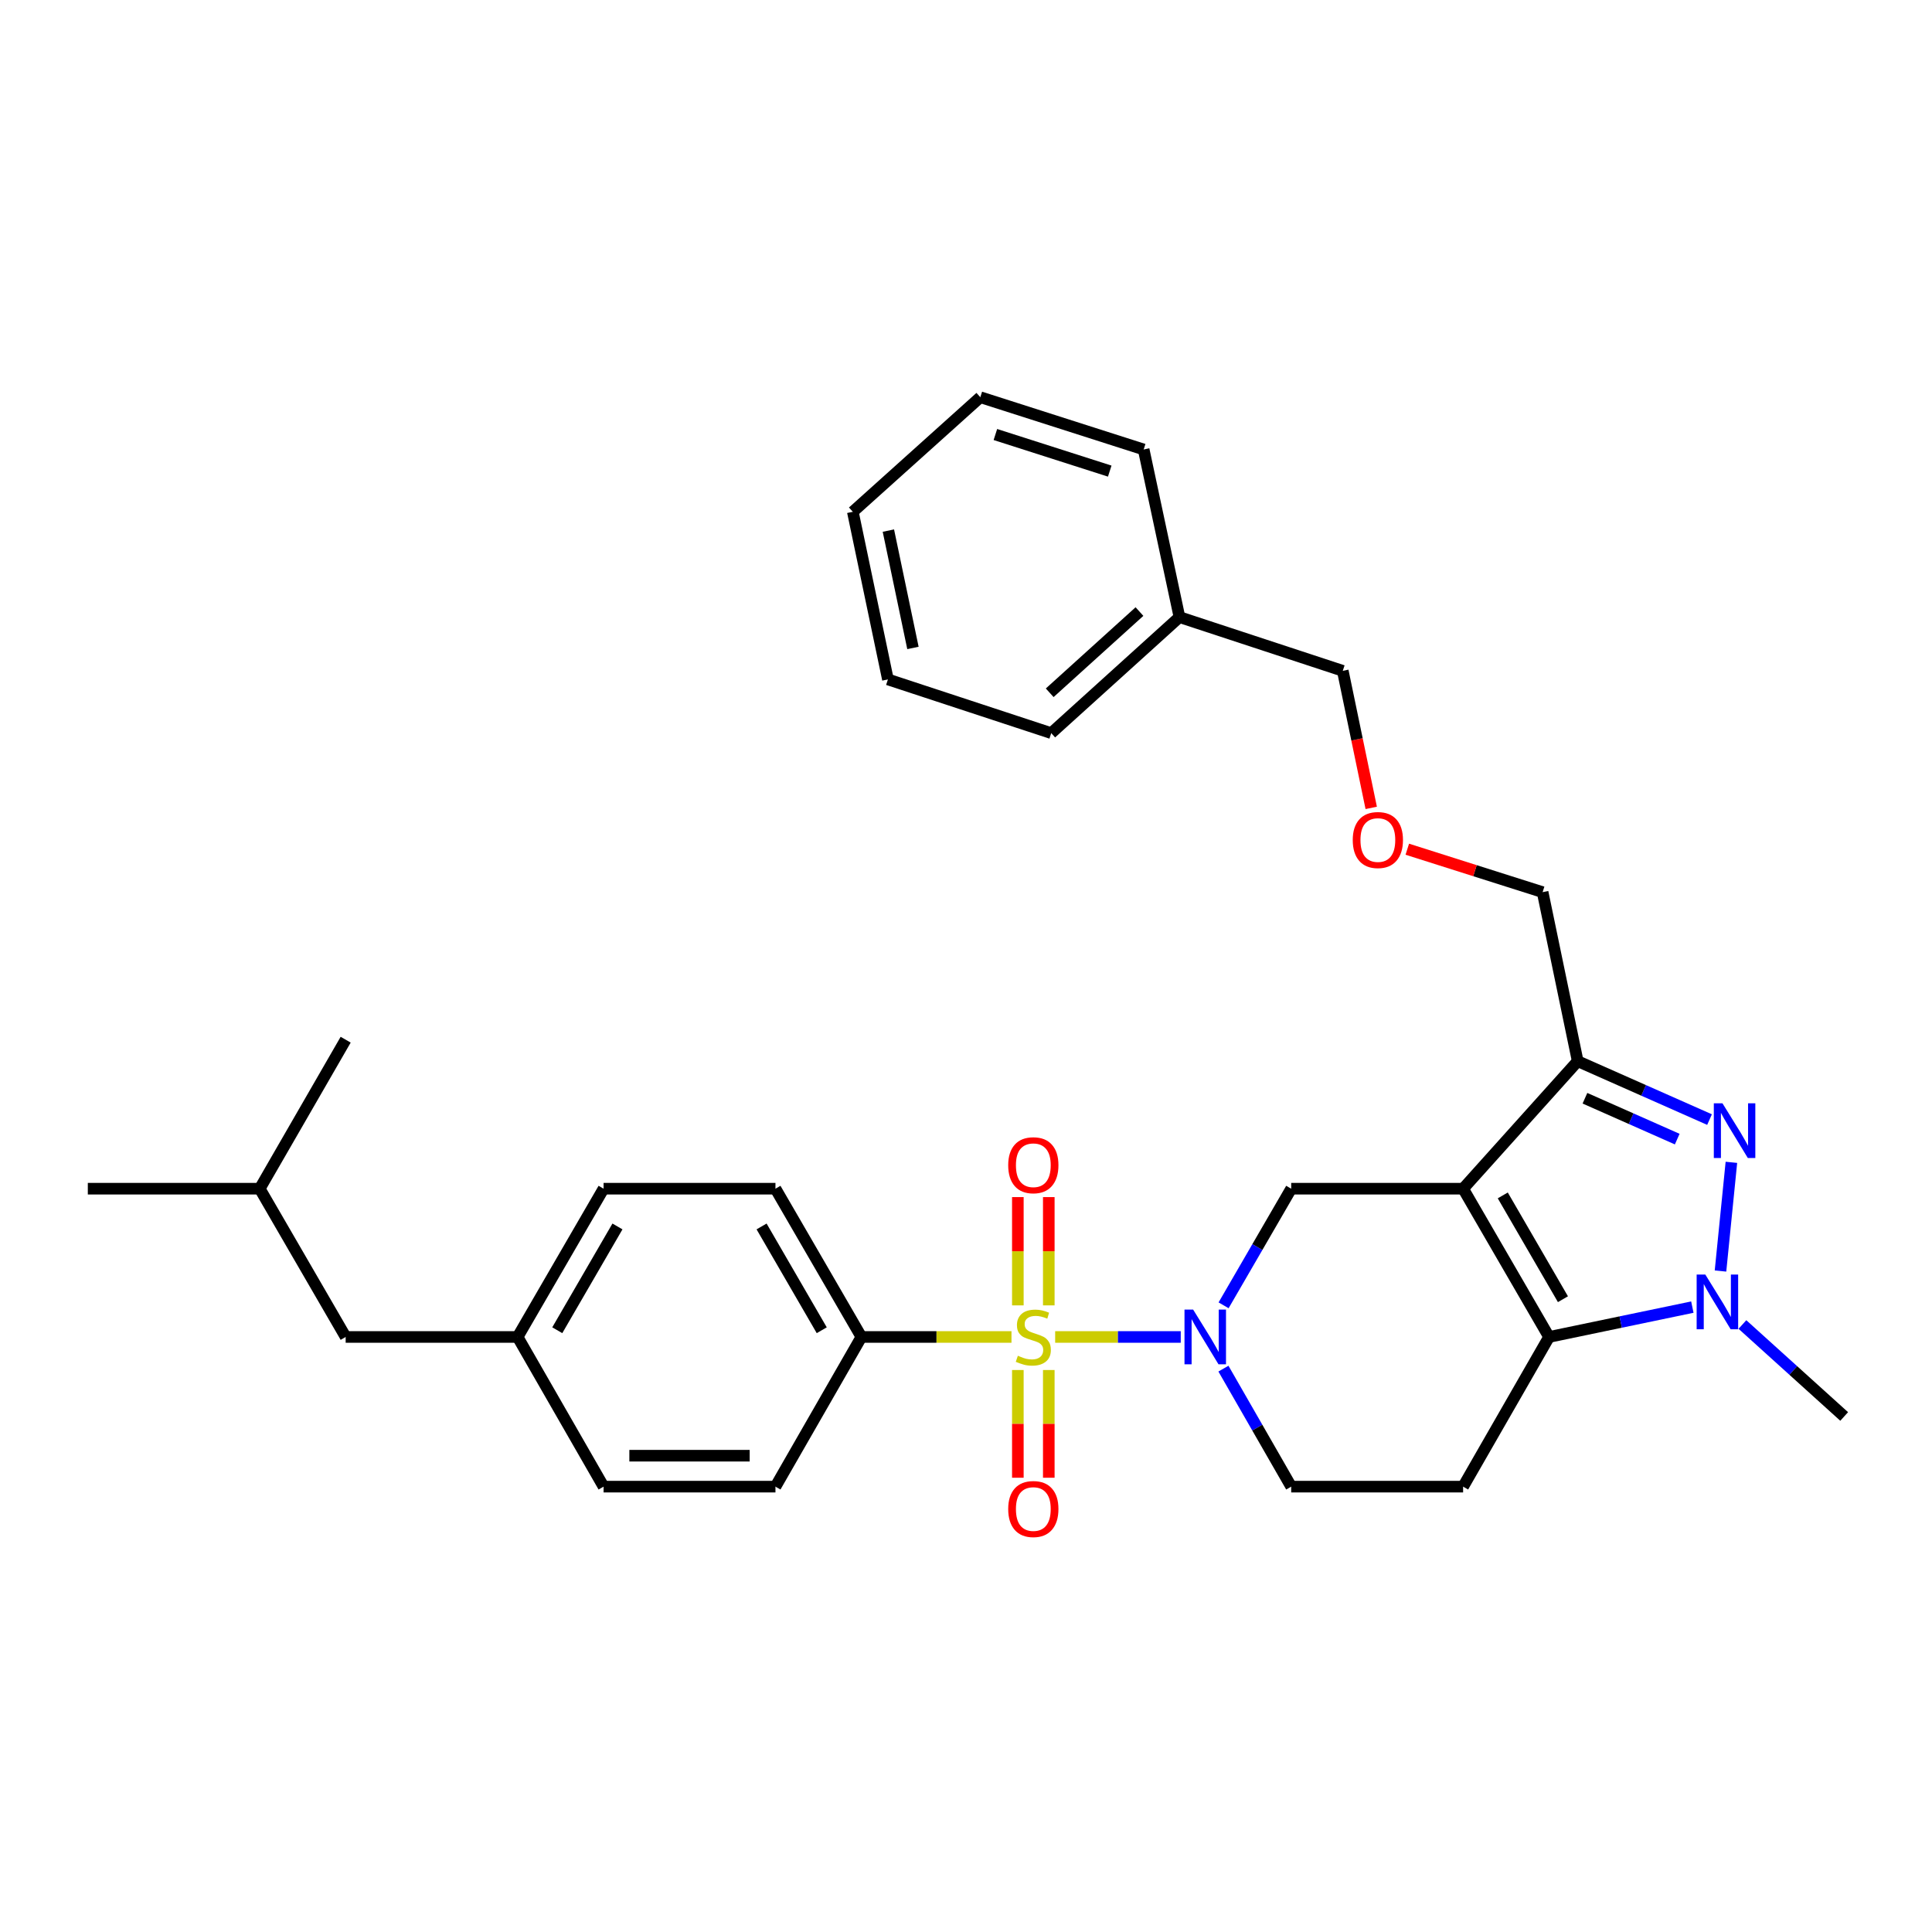 <?xml version='1.0' encoding='iso-8859-1'?>
<svg version='1.1' baseProfile='full'
              xmlns='http://www.w3.org/2000/svg'
                      xmlns:rdkit='http://www.rdkit.org/xml'
                      xmlns:xlink='http://www.w3.org/1999/xlink'
                  xml:space='preserve'
width='1000px' height='1000px' viewBox='0 0 1000 1000'>
<!-- END OF HEADER -->
<rect style='opacity:1.0;fill:#FFFFFF;stroke:none' width='1000' height='1000' x='0' y='0'> </rect>
<path class='bond-2' d='M 546.149,692.01 L 578.65,692.01' style='fill:none;fill-rule:evenodd;stroke:#CCCC00;stroke-width:6px;stroke-linecap:butt;stroke-linejoin:miter;stroke-opacity:1' />
<path class='bond-2' d='M 578.65,692.01 L 611.151,692.01' style='fill:none;fill-rule:evenodd;stroke:#0000FF;stroke-width:6px;stroke-linecap:butt;stroke-linejoin:miter;stroke-opacity:1' />
<path class='bond-8' d='M 523.54,692.01 L 484.702,692.01' style='fill:none;fill-rule:evenodd;stroke:#CCCC00;stroke-width:6px;stroke-linecap:butt;stroke-linejoin:miter;stroke-opacity:1' />
<path class='bond-8' d='M 484.702,692.01 L 445.865,692.01' style='fill:none;fill-rule:evenodd;stroke:#000000;stroke-width:6px;stroke-linecap:butt;stroke-linejoin:miter;stroke-opacity:1' />
<path class='bond-9' d='M 526.836,709.114 L 526.836,736.994' style='fill:none;fill-rule:evenodd;stroke:#CCCC00;stroke-width:6px;stroke-linecap:butt;stroke-linejoin:miter;stroke-opacity:1' />
<path class='bond-9' d='M 526.836,736.994 L 526.836,764.873' style='fill:none;fill-rule:evenodd;stroke:#FF0000;stroke-width:6px;stroke-linecap:butt;stroke-linejoin:miter;stroke-opacity:1' />
<path class='bond-9' d='M 542.853,709.114 L 542.853,736.994' style='fill:none;fill-rule:evenodd;stroke:#CCCC00;stroke-width:6px;stroke-linecap:butt;stroke-linejoin:miter;stroke-opacity:1' />
<path class='bond-9' d='M 542.853,736.994 L 542.853,764.873' style='fill:none;fill-rule:evenodd;stroke:#FF0000;stroke-width:6px;stroke-linecap:butt;stroke-linejoin:miter;stroke-opacity:1' />
<path class='bond-10' d='M 542.853,675.666 L 542.853,647.64' style='fill:none;fill-rule:evenodd;stroke:#CCCC00;stroke-width:6px;stroke-linecap:butt;stroke-linejoin:miter;stroke-opacity:1' />
<path class='bond-10' d='M 542.853,647.64 L 542.853,619.615' style='fill:none;fill-rule:evenodd;stroke:#FF0000;stroke-width:6px;stroke-linecap:butt;stroke-linejoin:miter;stroke-opacity:1' />
<path class='bond-10' d='M 526.836,675.666 L 526.836,647.64' style='fill:none;fill-rule:evenodd;stroke:#CCCC00;stroke-width:6px;stroke-linecap:butt;stroke-linejoin:miter;stroke-opacity:1' />
<path class='bond-10' d='M 526.836,647.64 L 526.836,619.615' style='fill:none;fill-rule:evenodd;stroke:#FF0000;stroke-width:6px;stroke-linecap:butt;stroke-linejoin:miter;stroke-opacity:1' />
<path class='bond-0' d='M 757.303,615.265 L 668.323,615.265' style='fill:none;fill-rule:evenodd;stroke:#000000;stroke-width:6px;stroke-linecap:butt;stroke-linejoin:miter;stroke-opacity:1' />
<path class='bond-5' d='M 757.303,615.265 L 816.618,549.268' style='fill:none;fill-rule:evenodd;stroke:#000000;stroke-width:6px;stroke-linecap:butt;stroke-linejoin:miter;stroke-opacity:1' />
<path class='bond-32' d='M 757.303,615.265 L 801.793,692.01' style='fill:none;fill-rule:evenodd;stroke:#000000;stroke-width:6px;stroke-linecap:butt;stroke-linejoin:miter;stroke-opacity:1' />
<path class='bond-32' d='M 777.833,618.744 L 808.976,672.465' style='fill:none;fill-rule:evenodd;stroke:#000000;stroke-width:6px;stroke-linecap:butt;stroke-linejoin:miter;stroke-opacity:1' />
<path class='bond-1' d='M 801.793,692.01 L 757.303,769.485' style='fill:none;fill-rule:evenodd;stroke:#000000;stroke-width:6px;stroke-linecap:butt;stroke-linejoin:miter;stroke-opacity:1' />
<path class='bond-4' d='M 801.793,692.01 L 838.876,684.285' style='fill:none;fill-rule:evenodd;stroke:#000000;stroke-width:6px;stroke-linecap:butt;stroke-linejoin:miter;stroke-opacity:1' />
<path class='bond-4' d='M 838.876,684.285 L 875.958,676.559' style='fill:none;fill-rule:evenodd;stroke:#0000FF;stroke-width:6px;stroke-linecap:butt;stroke-linejoin:miter;stroke-opacity:1' />
<path class='bond-6' d='M 633.328,675.632 L 650.826,645.448' style='fill:none;fill-rule:evenodd;stroke:#0000FF;stroke-width:6px;stroke-linecap:butt;stroke-linejoin:miter;stroke-opacity:1' />
<path class='bond-6' d='M 650.826,645.448 L 668.323,615.265' style='fill:none;fill-rule:evenodd;stroke:#000000;stroke-width:6px;stroke-linecap:butt;stroke-linejoin:miter;stroke-opacity:1' />
<path class='bond-11' d='M 633.247,708.403 L 650.785,738.944' style='fill:none;fill-rule:evenodd;stroke:#0000FF;stroke-width:6px;stroke-linecap:butt;stroke-linejoin:miter;stroke-opacity:1' />
<path class='bond-11' d='M 650.785,738.944 L 668.323,769.485' style='fill:none;fill-rule:evenodd;stroke:#000000;stroke-width:6px;stroke-linecap:butt;stroke-linejoin:miter;stroke-opacity:1' />
<path class='bond-3' d='M 884.852,579.493 L 850.735,564.381' style='fill:none;fill-rule:evenodd;stroke:#0000FF;stroke-width:6px;stroke-linecap:butt;stroke-linejoin:miter;stroke-opacity:1' />
<path class='bond-3' d='M 850.735,564.381 L 816.618,549.268' style='fill:none;fill-rule:evenodd;stroke:#000000;stroke-width:6px;stroke-linecap:butt;stroke-linejoin:miter;stroke-opacity:1' />
<path class='bond-3' d='M 868.13,589.603 L 844.248,579.025' style='fill:none;fill-rule:evenodd;stroke:#0000FF;stroke-width:6px;stroke-linecap:butt;stroke-linejoin:miter;stroke-opacity:1' />
<path class='bond-3' d='M 844.248,579.025 L 820.366,568.446' style='fill:none;fill-rule:evenodd;stroke:#000000;stroke-width:6px;stroke-linecap:butt;stroke-linejoin:miter;stroke-opacity:1' />
<path class='bond-33' d='M 896.168,601.621 L 890.525,657.883' style='fill:none;fill-rule:evenodd;stroke:#0000FF;stroke-width:6px;stroke-linecap:butt;stroke-linejoin:miter;stroke-opacity:1' />
<path class='bond-15' d='M 901.874,685.562 L 928.21,709.363' style='fill:none;fill-rule:evenodd;stroke:#0000FF;stroke-width:6px;stroke-linecap:butt;stroke-linejoin:miter;stroke-opacity:1' />
<path class='bond-15' d='M 928.21,709.363 L 954.545,733.163' style='fill:none;fill-rule:evenodd;stroke:#000000;stroke-width:6px;stroke-linecap:butt;stroke-linejoin:miter;stroke-opacity:1' />
<path class='bond-14' d='M 816.618,549.268 L 798.457,461.774' style='fill:none;fill-rule:evenodd;stroke:#000000;stroke-width:6px;stroke-linecap:butt;stroke-linejoin:miter;stroke-opacity:1' />
<path class='bond-7' d='M 757.303,769.485 L 668.323,769.485' style='fill:none;fill-rule:evenodd;stroke:#000000;stroke-width:6px;stroke-linecap:butt;stroke-linejoin:miter;stroke-opacity:1' />
<path class='bond-12' d='M 445.865,692.01 L 401.375,615.265' style='fill:none;fill-rule:evenodd;stroke:#000000;stroke-width:6px;stroke-linecap:butt;stroke-linejoin:miter;stroke-opacity:1' />
<path class='bond-12' d='M 425.335,688.531 L 394.192,634.809' style='fill:none;fill-rule:evenodd;stroke:#000000;stroke-width:6px;stroke-linecap:butt;stroke-linejoin:miter;stroke-opacity:1' />
<path class='bond-13' d='M 445.865,692.01 L 401.375,769.485' style='fill:none;fill-rule:evenodd;stroke:#000000;stroke-width:6px;stroke-linecap:butt;stroke-linejoin:miter;stroke-opacity:1' />
<path class='bond-19' d='M 401.375,615.265 L 312.412,615.265' style='fill:none;fill-rule:evenodd;stroke:#000000;stroke-width:6px;stroke-linecap:butt;stroke-linejoin:miter;stroke-opacity:1' />
<path class='bond-18' d='M 401.375,769.485 L 312.412,769.485' style='fill:none;fill-rule:evenodd;stroke:#000000;stroke-width:6px;stroke-linecap:butt;stroke-linejoin:miter;stroke-opacity:1' />
<path class='bond-18' d='M 388.03,753.468 L 325.757,753.468' style='fill:none;fill-rule:evenodd;stroke:#000000;stroke-width:6px;stroke-linecap:butt;stroke-linejoin:miter;stroke-opacity:1' />
<path class='bond-17' d='M 798.457,461.774 L 763.436,450.662' style='fill:none;fill-rule:evenodd;stroke:#000000;stroke-width:6px;stroke-linecap:butt;stroke-linejoin:miter;stroke-opacity:1' />
<path class='bond-17' d='M 763.436,450.662 L 728.415,439.55' style='fill:none;fill-rule:evenodd;stroke:#FF0000;stroke-width:6px;stroke-linecap:butt;stroke-linejoin:miter;stroke-opacity:1' />
<path class='bond-16' d='M 267.913,692.01 L 312.412,769.485' style='fill:none;fill-rule:evenodd;stroke:#000000;stroke-width:6px;stroke-linecap:butt;stroke-linejoin:miter;stroke-opacity:1' />
<path class='bond-20' d='M 267.913,692.01 L 178.916,692.01' style='fill:none;fill-rule:evenodd;stroke:#000000;stroke-width:6px;stroke-linecap:butt;stroke-linejoin:miter;stroke-opacity:1' />
<path class='bond-31' d='M 267.913,692.01 L 312.412,615.265' style='fill:none;fill-rule:evenodd;stroke:#000000;stroke-width:6px;stroke-linecap:butt;stroke-linejoin:miter;stroke-opacity:1' />
<path class='bond-31' d='M 288.444,688.532 L 319.593,634.81' style='fill:none;fill-rule:evenodd;stroke:#000000;stroke-width:6px;stroke-linecap:butt;stroke-linejoin:miter;stroke-opacity:1' />
<path class='bond-22' d='M 709.742,418.161 L 702.38,382.691' style='fill:none;fill-rule:evenodd;stroke:#FF0000;stroke-width:6px;stroke-linecap:butt;stroke-linejoin:miter;stroke-opacity:1' />
<path class='bond-22' d='M 702.38,382.691 L 695.017,347.221' style='fill:none;fill-rule:evenodd;stroke:#000000;stroke-width:6px;stroke-linecap:butt;stroke-linejoin:miter;stroke-opacity:1' />
<path class='bond-23' d='M 178.916,692.01 L 134.435,615.265' style='fill:none;fill-rule:evenodd;stroke:#000000;stroke-width:6px;stroke-linecap:butt;stroke-linejoin:miter;stroke-opacity:1' />
<path class='bond-21' d='M 610.486,319.415 L 695.017,347.221' style='fill:none;fill-rule:evenodd;stroke:#000000;stroke-width:6px;stroke-linecap:butt;stroke-linejoin:miter;stroke-opacity:1' />
<path class='bond-24' d='M 610.486,319.415 L 544.116,379.468' style='fill:none;fill-rule:evenodd;stroke:#000000;stroke-width:6px;stroke-linecap:butt;stroke-linejoin:miter;stroke-opacity:1' />
<path class='bond-24' d='M 589.785,316.547 L 543.326,358.583' style='fill:none;fill-rule:evenodd;stroke:#000000;stroke-width:6px;stroke-linecap:butt;stroke-linejoin:miter;stroke-opacity:1' />
<path class='bond-25' d='M 610.486,319.415 L 591.961,232.651' style='fill:none;fill-rule:evenodd;stroke:#000000;stroke-width:6px;stroke-linecap:butt;stroke-linejoin:miter;stroke-opacity:1' />
<path class='bond-26' d='M 134.435,615.265 L 178.916,538.146' style='fill:none;fill-rule:evenodd;stroke:#000000;stroke-width:6px;stroke-linecap:butt;stroke-linejoin:miter;stroke-opacity:1' />
<path class='bond-27' d='M 134.435,615.265 L 45.455,615.265' style='fill:none;fill-rule:evenodd;stroke:#000000;stroke-width:6px;stroke-linecap:butt;stroke-linejoin:miter;stroke-opacity:1' />
<path class='bond-29' d='M 544.116,379.468 L 459.585,351.67' style='fill:none;fill-rule:evenodd;stroke:#000000;stroke-width:6px;stroke-linecap:butt;stroke-linejoin:miter;stroke-opacity:1' />
<path class='bond-28' d='M 591.961,232.651 L 507.412,205.592' style='fill:none;fill-rule:evenodd;stroke:#000000;stroke-width:6px;stroke-linecap:butt;stroke-linejoin:miter;stroke-opacity:1' />
<path class='bond-28' d='M 574.397,243.846 L 515.212,224.905' style='fill:none;fill-rule:evenodd;stroke:#000000;stroke-width:6px;stroke-linecap:butt;stroke-linejoin:miter;stroke-opacity:1' />
<path class='bond-30' d='M 507.412,205.592 L 441.424,264.906' style='fill:none;fill-rule:evenodd;stroke:#000000;stroke-width:6px;stroke-linecap:butt;stroke-linejoin:miter;stroke-opacity:1' />
<path class='bond-34' d='M 459.585,351.67 L 441.424,264.906' style='fill:none;fill-rule:evenodd;stroke:#000000;stroke-width:6px;stroke-linecap:butt;stroke-linejoin:miter;stroke-opacity:1' />
<path class='bond-34' d='M 472.538,335.374 L 459.825,274.639' style='fill:none;fill-rule:evenodd;stroke:#000000;stroke-width:6px;stroke-linecap:butt;stroke-linejoin:miter;stroke-opacity:1' />
<path  class='atom-0' d='M 526.845 701.73
Q 527.165 701.85, 528.485 702.41
Q 529.805 702.97, 531.245 703.33
Q 532.725 703.65, 534.165 703.65
Q 536.845 703.65, 538.405 702.37
Q 539.965 701.05, 539.965 698.77
Q 539.965 697.21, 539.165 696.25
Q 538.405 695.29, 537.205 694.77
Q 536.005 694.25, 534.005 693.65
Q 531.485 692.89, 529.965 692.17
Q 528.485 691.45, 527.405 689.93
Q 526.365 688.41, 526.365 685.85
Q 526.365 682.29, 528.765 680.09
Q 531.205 677.89, 536.005 677.89
Q 539.285 677.89, 543.005 679.45
L 542.085 682.53
Q 538.685 681.13, 536.125 681.13
Q 533.365 681.13, 531.845 682.29
Q 530.325 683.41, 530.365 685.37
Q 530.365 686.89, 531.125 687.81
Q 531.925 688.73, 533.045 689.25
Q 534.205 689.77, 536.125 690.37
Q 538.685 691.17, 540.205 691.97
Q 541.725 692.77, 542.805 694.41
Q 543.925 696.01, 543.925 698.77
Q 543.925 702.69, 541.285 704.81
Q 538.685 706.89, 534.325 706.89
Q 531.805 706.89, 529.885 706.33
Q 528.005 705.81, 525.765 704.89
L 526.845 701.73
' fill='#CCCC00'/>
<path  class='atom-3' d='M 617.573 677.85
L 626.853 692.85
Q 627.773 694.33, 629.253 697.01
Q 630.733 699.69, 630.813 699.85
L 630.813 677.85
L 634.573 677.85
L 634.573 706.17
L 630.693 706.17
L 620.733 689.77
Q 619.573 687.85, 618.333 685.65
Q 617.133 683.45, 616.773 682.77
L 616.773 706.17
L 613.093 706.17
L 613.093 677.85
L 617.573 677.85
' fill='#0000FF'/>
<path  class='atom-4' d='M 891.552 571.074
L 900.832 586.074
Q 901.752 587.554, 903.232 590.234
Q 904.712 592.914, 904.792 593.074
L 904.792 571.074
L 908.552 571.074
L 908.552 599.394
L 904.672 599.394
L 894.712 582.994
Q 893.552 581.074, 892.312 578.874
Q 891.112 576.674, 890.752 575.994
L 890.752 599.394
L 887.072 599.394
L 887.072 571.074
L 891.552 571.074
' fill='#0000FF'/>
<path  class='atom-5' d='M 882.663 659.698
L 891.943 674.698
Q 892.863 676.178, 894.343 678.858
Q 895.823 681.538, 895.903 681.698
L 895.903 659.698
L 899.663 659.698
L 899.663 688.018
L 895.783 688.018
L 885.823 671.618
Q 884.663 669.698, 883.423 667.498
Q 882.223 665.298, 881.863 664.618
L 881.863 688.018
L 878.183 688.018
L 878.183 659.698
L 882.663 659.698
' fill='#0000FF'/>
<path  class='atom-10' d='M 521.845 781.07
Q 521.845 774.27, 525.205 770.47
Q 528.565 766.67, 534.845 766.67
Q 541.125 766.67, 544.485 770.47
Q 547.845 774.27, 547.845 781.07
Q 547.845 787.95, 544.445 791.87
Q 541.045 795.75, 534.845 795.75
Q 528.605 795.75, 525.205 791.87
Q 521.845 787.99, 521.845 781.07
M 534.845 792.55
Q 539.165 792.55, 541.485 789.67
Q 543.845 786.75, 543.845 781.07
Q 543.845 775.51, 541.485 772.71
Q 539.165 769.87, 534.845 769.87
Q 530.525 769.87, 528.165 772.67
Q 525.845 775.47, 525.845 781.07
Q 525.845 786.79, 528.165 789.67
Q 530.525 792.55, 534.845 792.55
' fill='#FF0000'/>
<path  class='atom-11' d='M 521.845 603.119
Q 521.845 596.319, 525.205 592.519
Q 528.565 588.719, 534.845 588.719
Q 541.125 588.719, 544.485 592.519
Q 547.845 596.319, 547.845 603.119
Q 547.845 609.999, 544.445 613.919
Q 541.045 617.799, 534.845 617.799
Q 528.605 617.799, 525.205 613.919
Q 521.845 610.039, 521.845 603.119
M 534.845 614.599
Q 539.165 614.599, 541.485 611.719
Q 543.845 608.799, 543.845 603.119
Q 543.845 597.559, 541.485 594.759
Q 539.165 591.919, 534.845 591.919
Q 530.525 591.919, 528.165 594.719
Q 525.845 597.519, 525.845 603.119
Q 525.845 608.839, 528.165 611.719
Q 530.525 614.599, 534.845 614.599
' fill='#FF0000'/>
<path  class='atom-18' d='M 700.178 434.795
Q 700.178 427.995, 703.538 424.195
Q 706.898 420.395, 713.178 420.395
Q 719.458 420.395, 722.818 424.195
Q 726.178 427.995, 726.178 434.795
Q 726.178 441.675, 722.778 445.595
Q 719.378 449.475, 713.178 449.475
Q 706.938 449.475, 703.538 445.595
Q 700.178 441.715, 700.178 434.795
M 713.178 446.275
Q 717.498 446.275, 719.818 443.395
Q 722.178 440.475, 722.178 434.795
Q 722.178 429.235, 719.818 426.435
Q 717.498 423.595, 713.178 423.595
Q 708.858 423.595, 706.498 426.395
Q 704.178 429.195, 704.178 434.795
Q 704.178 440.515, 706.498 443.395
Q 708.858 446.275, 713.178 446.275
' fill='#FF0000'/>
</svg>
